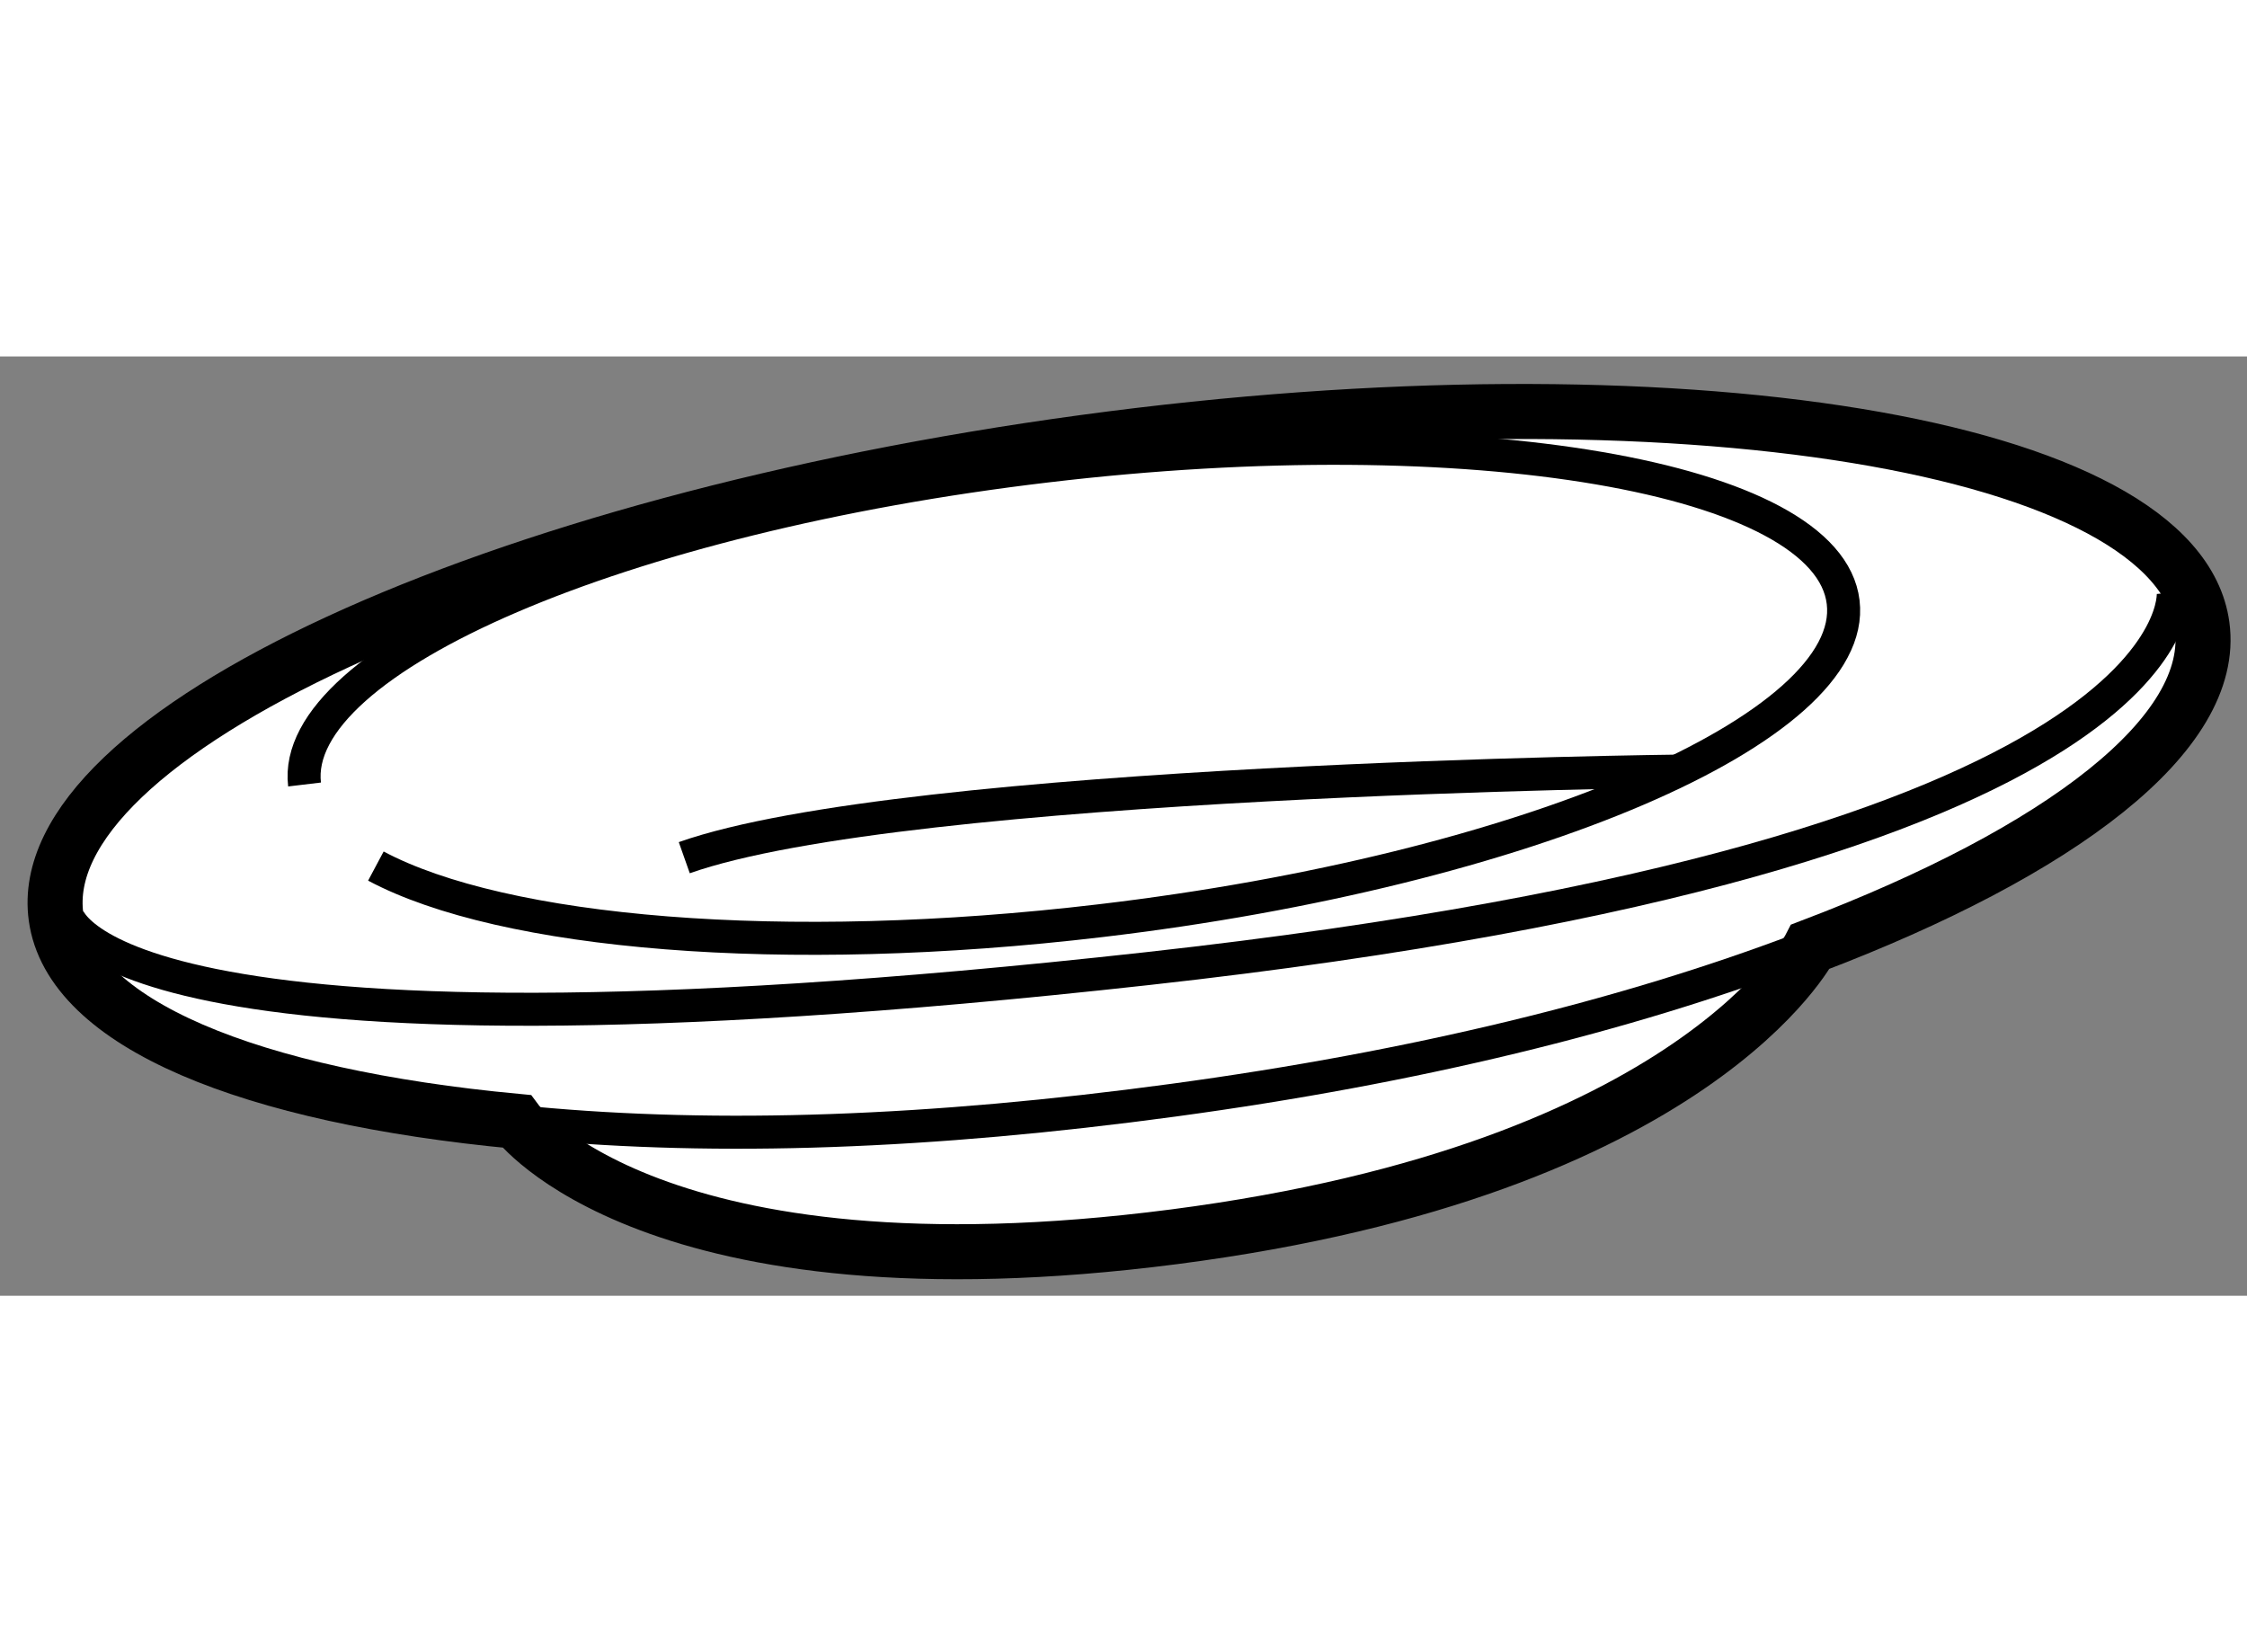 <?xml version="1.0" encoding="utf-8"?>
<!-- Generator: Adobe Illustrator 15.1.0, SVG Export Plug-In . SVG Version: 6.00 Build 0)  -->
<!DOCTYPE svg PUBLIC "-//W3C//DTD SVG 1.1//EN" "http://www.w3.org/Graphics/SVG/1.1/DTD/svg11.dtd">
<svg version="1.1" xmlns="http://www.w3.org/2000/svg" xmlns:xlink="http://www.w3.org/1999/xlink" x="0px" y="0px" width="244.8px"
	 height="180px" viewBox="94.034 6.55 20.415 8.534" enable-background="new 0 0 244.8 180" xml:space="preserve">
	
<rect x="94.034" y="6.55" width="20.415" height="8.534" fill="#808080" stroke="none"/>
	
<g><path fill="#FFFFFF" stroke="#000000" stroke-width="0.5" d="M98.726,13.499c-2.42-0.228-4.052-0.886-4.183-1.858
			c-0.225-1.651,3.959-3.581,9.343-4.311c5.385-0.73,9.932,0.017,10.155,1.667c0.133,0.976-1.274,2.048-3.558,2.915
			c0,0-1.032,2.021-5.78,2.636C99.956,15.162,98.726,13.499,98.726,13.499z"></path><path fill="none" stroke="#000000" stroke-width="0.3" d="M110.385,11.94c-1.583,0.599-3.485,1.068-5.689,1.367
			c-2.212,0.3-4.136,0.366-5.823,0.208"></path><path fill="none" stroke="#000000" stroke-width="0.3" d="M94.643,11.62c0,0,0.271,1.549,9.814,0.492
			c9.543-1.057,9.322-3.418,9.322-3.418"></path><path fill="none" stroke="#000000" stroke-width="0.3" d="M96.801,10.439c-0.136-1.143,2.884-2.437,6.745-2.894
			c3.86-0.458,7.1,0.098,7.234,1.238c0.136,1.141-2.885,2.436-6.745,2.893c-2.892,0.343-5.435,0.118-6.586-0.496"></path><path fill="none" stroke="#000000" stroke-width="0.3" d="M109.304,10.317c0,0-7.036,0.074-9.053,0.787"></path></g>


</svg>
